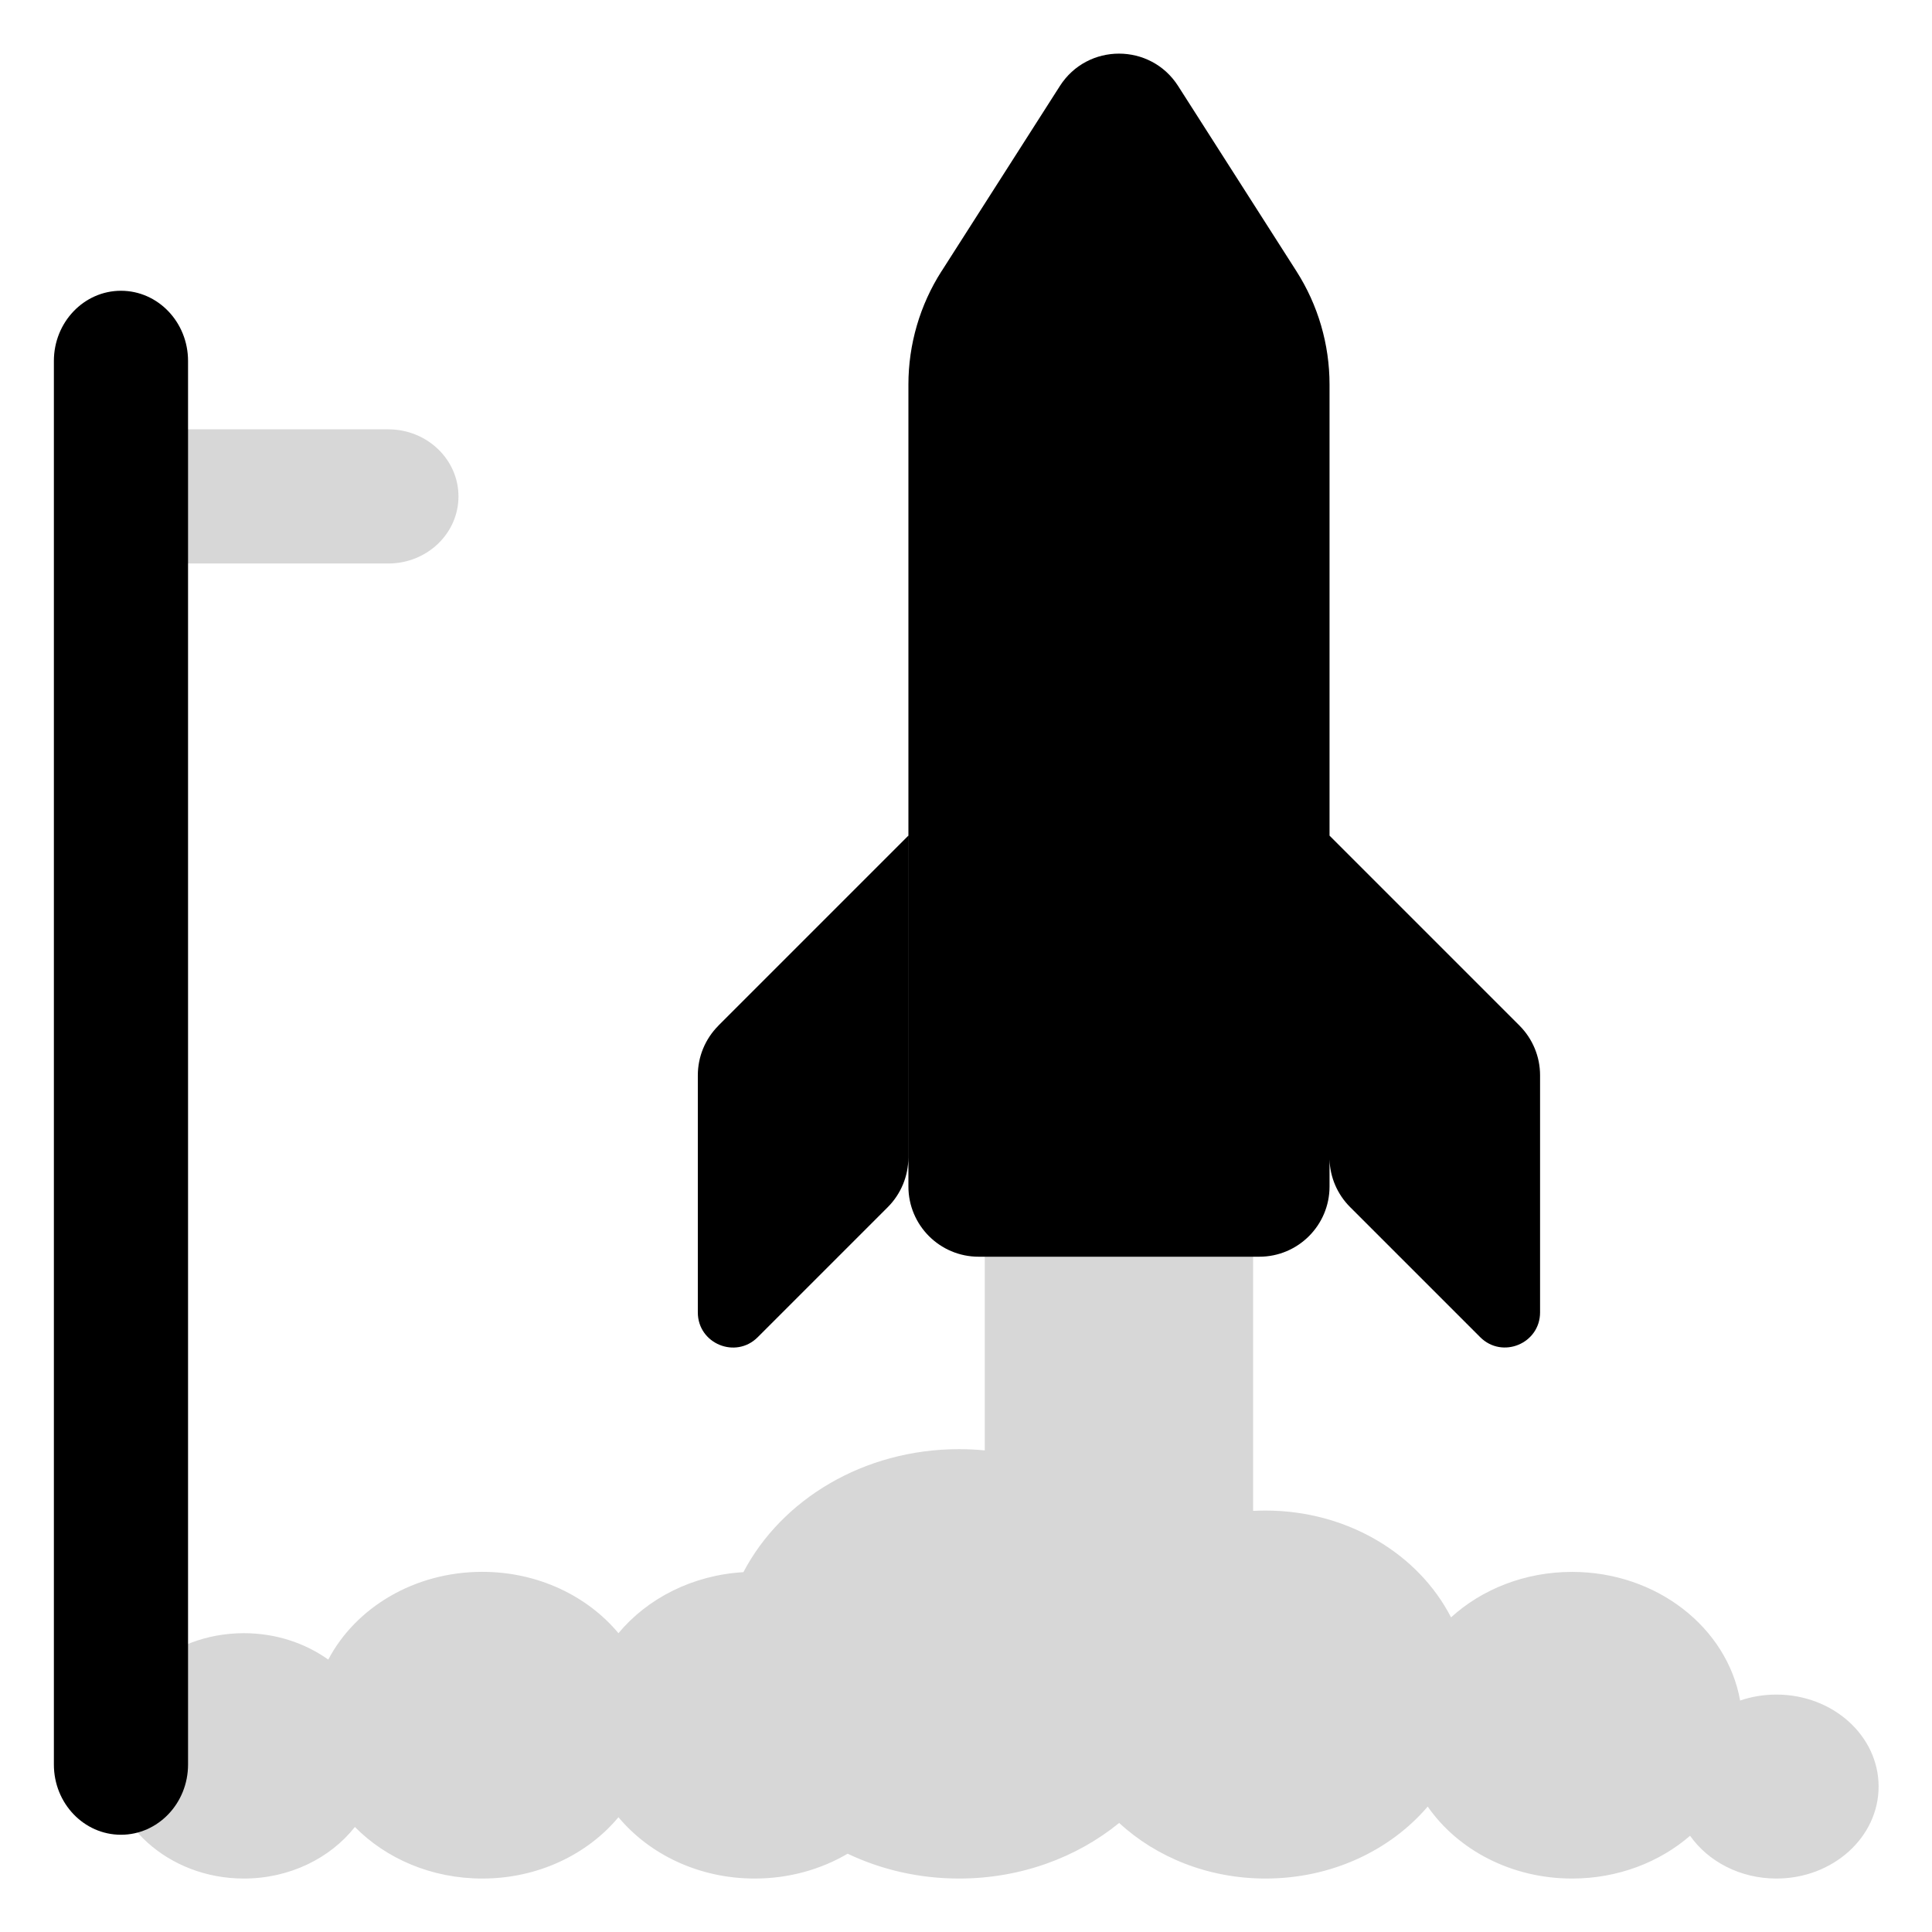 <?xml version="1.0" encoding="UTF-8"?>
<svg width="36" height="36" fill="none" version="1.1" viewBox="0 0 36 36" xmlns="http://www.w3.org/2000/svg">
 <g fill="#000">
  <path d="m2.004 9.25c0-0.69 0.585-1.25 1.308-1.25h3.923c0.722 0 1.308 0.56 1.308 1.25 0 0.69-0.585 1.25-1.308 1.25h-3.923c-0.722 0-1.308-0.56-1.308-1.25z" opacity=".16"/>
  <path d="m1.004 6.726c0-0.722 0.56-1.308 1.25-1.308s1.25 0.585 1.25 1.308v26.154c0 0.722-0.56 1.308-1.25 1.308s-1.25-0.585-1.25-1.308v-26.154z"/>
  <path d="m23.35 23.002h-5v4.024c-0.158-0.015-0.318-0.023-0.48-0.023-1.775 0-3.307 0.937-4.018 2.292-0.952 0.056-1.789 0.49-2.328 1.137-0.579-0.694-1.5-1.143-2.538-1.143-1.267 0-2.36 0.668-2.869 1.635-0.433-0.308-0.979-0.492-1.573-0.492-1.402 0-2.538 1.023-2.538 2.286s1.137 2.286 2.538 2.286c0.854 0 1.609-0.379 2.069-0.961 0.581 0.59 1.429 0.961 2.373 0.961 1.038 0 1.96-0.449 2.538-1.143 0.579 0.694 1.5 1.143 2.538 1.143 0.639 0 1.234-0.17 1.732-0.463 0.62 0.295 1.326 0.463 2.076 0.463 1.149 0 2.195-0.393 2.984-1.036 0.692 0.639 1.658 1.036 2.728 1.036 1.231 0 2.325-0.526 3.021-1.341 0.561 0.806 1.556 1.341 2.69 1.341 0.854 0 1.629-0.304 2.199-0.797 0.338 0.479 0.932 0.797 1.609 0.797 1.051 0 1.904-0.768 1.904-1.714 0-0.947-0.853-1.714-1.904-1.714-0.238 0-0.466 0.039-0.676 0.111-0.244-1.359-1.554-2.397-3.132-2.397-0.882 0-1.679 0.324-2.255 0.847-0.604-1.175-1.925-1.99-3.457-1.99-0.078 0-0.155 0.002-0.231 0.006v-5.15z" clip-rule="evenodd" fill-rule="evenodd" opacity=".16"/>
  <path d="m17.544 5.053c-0.403 0.631-0.617 1.364-0.617 2.112v14.944c0 0.722 0.586 1.308 1.308 1.308h5.231c0.722 0 1.308-0.586 1.308-1.308v-0.505c0.009 0.334 0.146 0.651 0.383 0.888l2.424 2.424c0.412 0.412 1.116 0.12 1.116-0.462v-4.418c0-0.347-0.138-0.679-0.383-0.925l-3.54-3.54v-8.406c0-0.749-0.214-1.481-0.617-2.112l-2.204-3.45c-0.514-0.805-1.69-0.805-2.204 0l-2.204 3.45zm-4.158 14.058 3.54-3.54v5.997c0 0.347-0.138 0.679-0.383 0.925l-2.424 2.424c-0.412 0.412-1.116 0.12-1.116-0.462v-4.418c0-0.347 0.138-0.679 0.383-0.925z" clip-rule="evenodd" fill-rule="evenodd"/>
 </g>
</svg>
